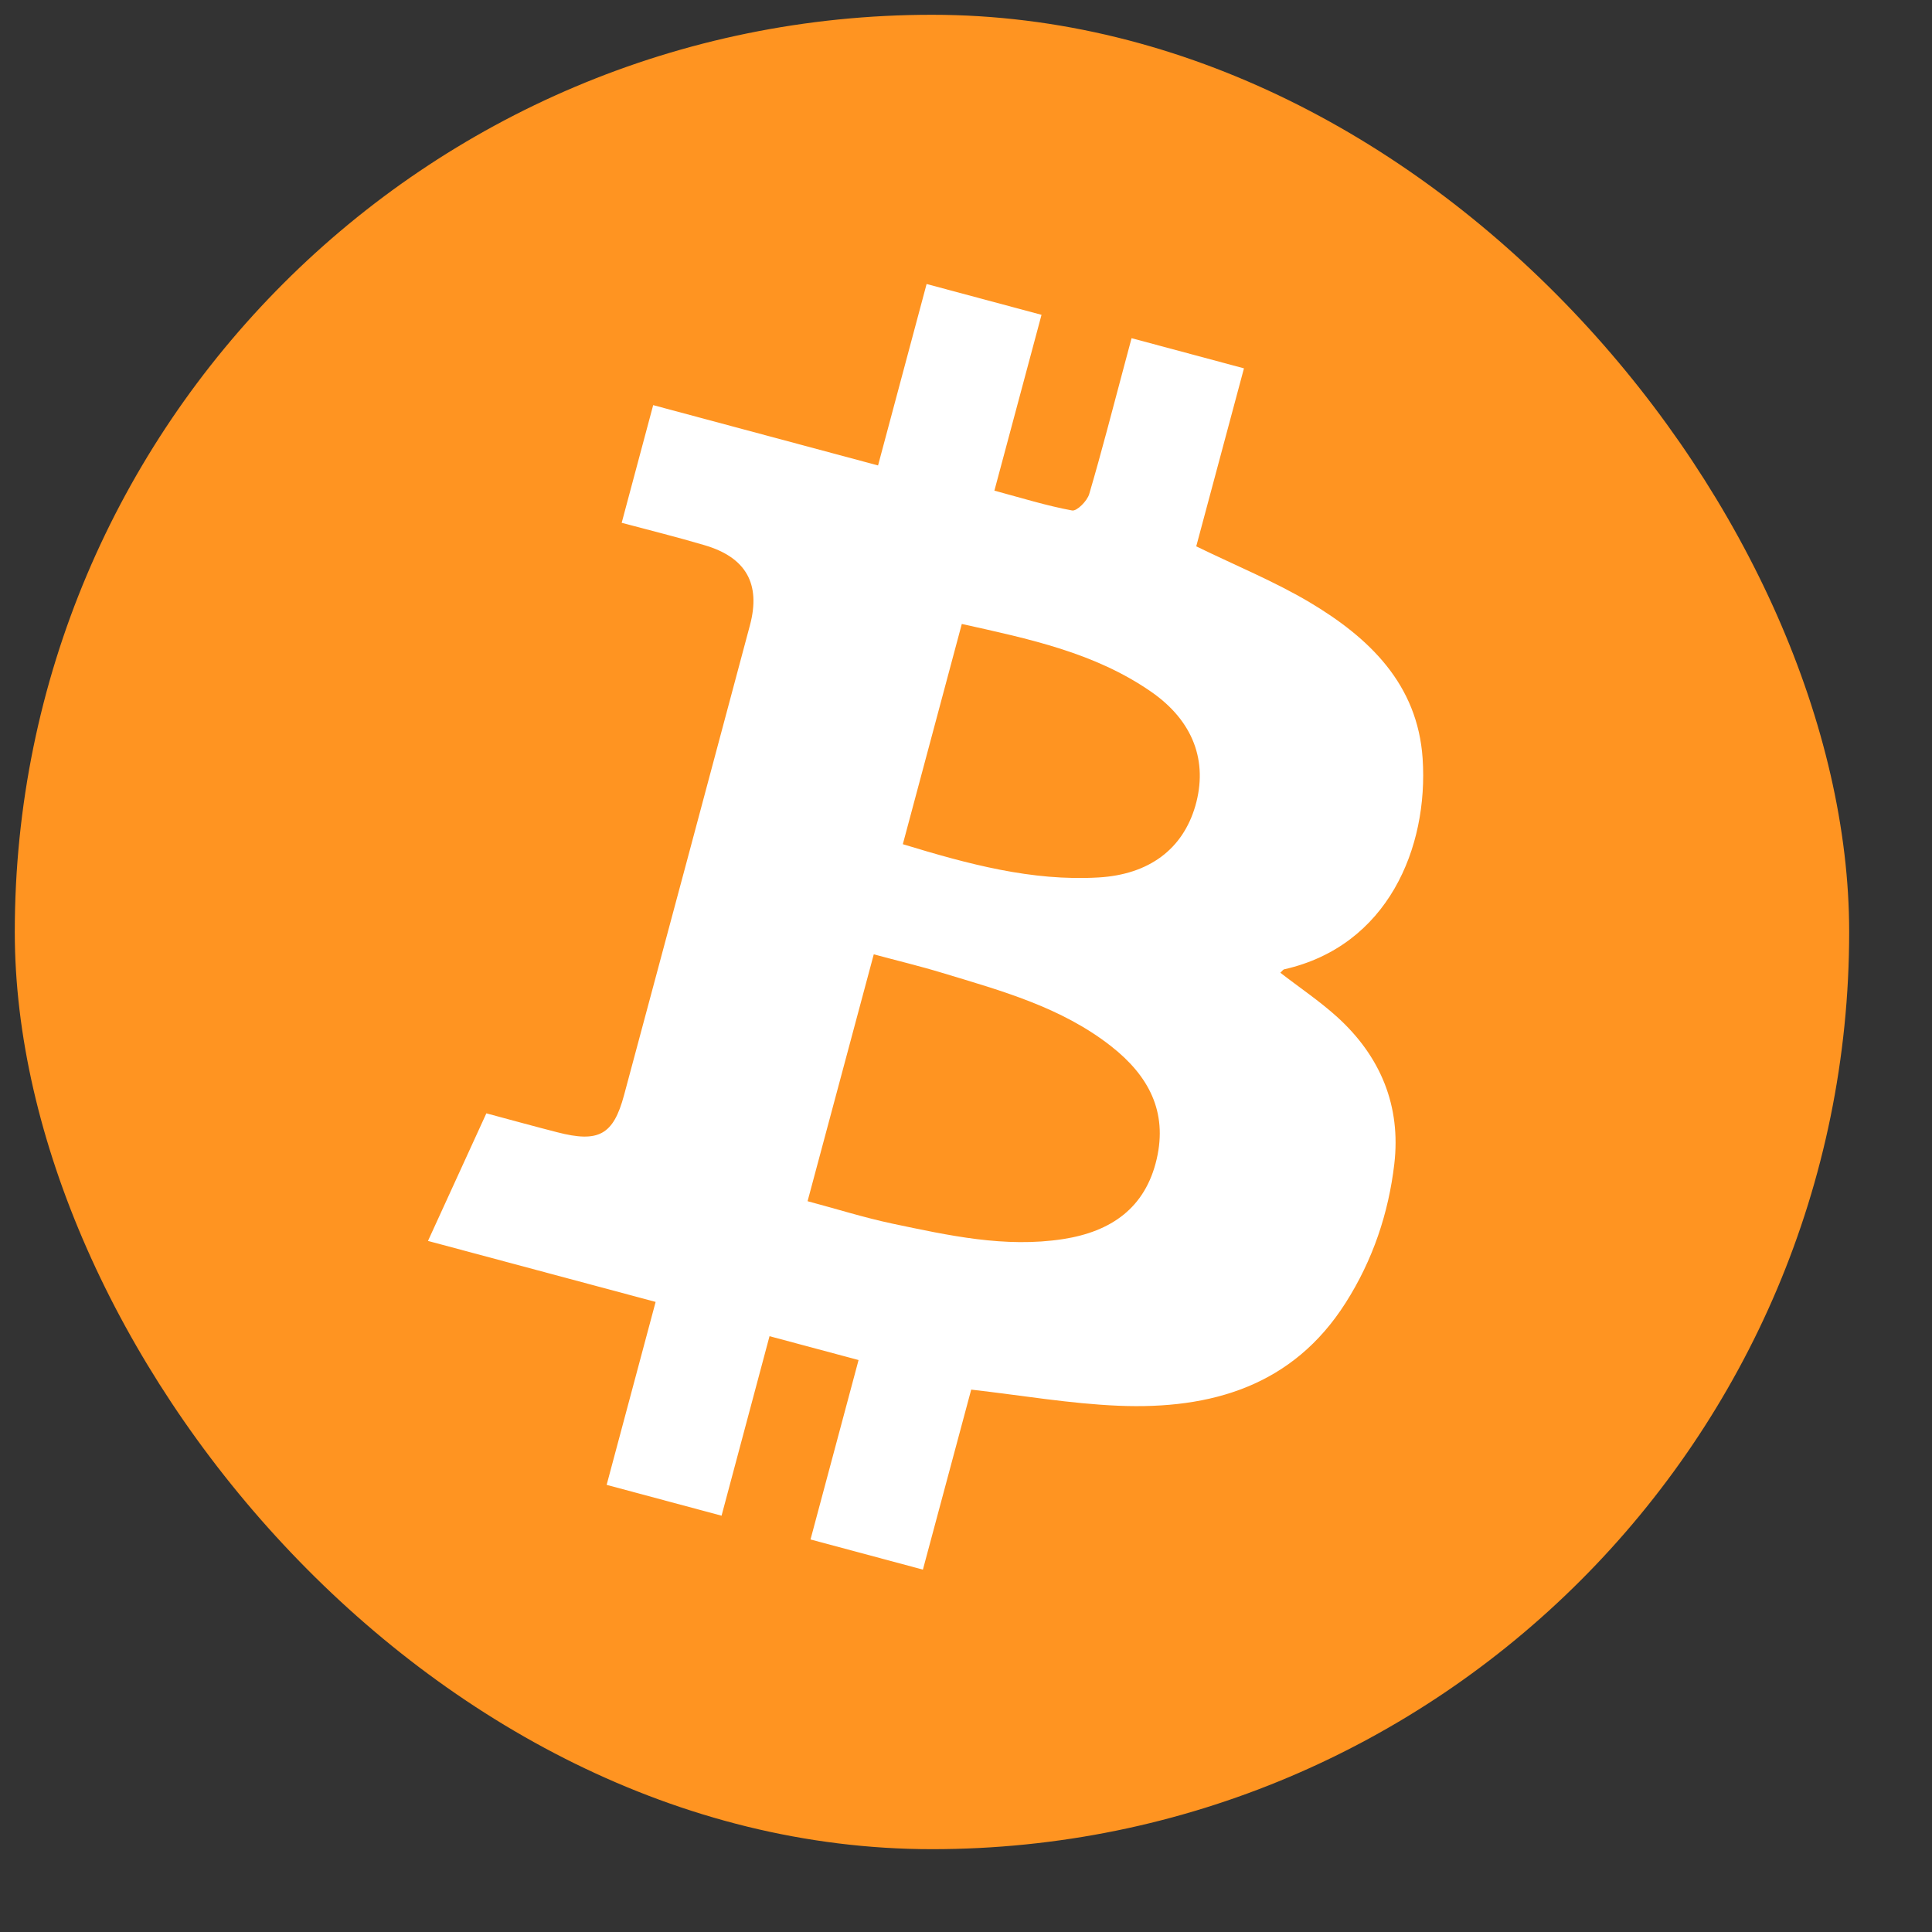 <svg width="23" height="23" viewBox="0 0 23 23" fill="none" xmlns="http://www.w3.org/2000/svg">
<rect x="0" y="0" width="23" height="23" fill="#333333" stroke="none"/>
<rect x="0.176" y="0.176" width="21.838" height="21.838" rx="10.919" fill="#FF9421"/>
<path d="M8.59 18.044C8.117 17.917 7.685 17.802 7.222 17.677C7.414 16.958 7.605 16.245 7.805 15.499C6.897 15.255 6.018 15.02 5.095 14.773C5.331 14.257 5.551 13.778 5.79 13.254C6.073 13.33 6.352 13.407 6.633 13.479C7.127 13.607 7.302 13.511 7.429 13.038C7.93 11.174 8.43 9.309 8.928 7.443C9.059 6.951 8.882 6.635 8.386 6.49C8.066 6.395 7.742 6.315 7.401 6.224C7.527 5.753 7.648 5.301 7.776 4.823C8.667 5.062 9.547 5.298 10.453 5.541C10.648 4.812 10.837 4.108 11.031 3.381C11.496 3.506 11.936 3.623 12.399 3.748C12.214 4.438 12.03 5.124 11.838 5.841C12.161 5.928 12.459 6.021 12.763 6.077C12.819 6.088 12.943 5.964 12.967 5.881C13.117 5.372 13.248 4.858 13.386 4.344C13.413 4.244 13.44 4.143 13.471 4.026C13.923 4.148 14.347 4.261 14.809 4.385C14.62 5.091 14.429 5.803 14.241 6.504C14.715 6.735 15.17 6.921 15.587 7.168C16.302 7.593 16.876 8.145 16.936 9.029C17.007 10.095 16.519 11.261 15.29 11.539C15.274 11.542 15.262 11.563 15.242 11.58C15.469 11.756 15.708 11.916 15.919 12.107C16.438 12.578 16.679 13.169 16.599 13.856C16.53 14.445 16.343 15.001 16.02 15.509C15.393 16.497 14.422 16.781 13.315 16.735C12.74 16.711 12.167 16.612 11.562 16.543C11.373 17.246 11.182 17.959 10.987 18.686C10.534 18.564 10.111 18.451 9.649 18.327C9.839 17.619 10.027 16.916 10.221 16.191C9.856 16.093 9.529 16.005 9.161 15.907C8.974 16.61 8.783 17.32 8.59 18.044ZM9.614 14.3C9.959 14.392 10.286 14.495 10.619 14.566C11.29 14.707 11.963 14.858 12.656 14.751C13.229 14.662 13.635 14.38 13.77 13.799C13.901 13.234 13.674 12.806 13.23 12.457C12.636 11.99 11.924 11.796 11.221 11.583C10.952 11.501 10.679 11.436 10.402 11.361C10.13 12.373 9.877 13.318 9.614 14.3ZM10.748 10.05C11.527 10.287 12.281 10.492 13.077 10.446C13.682 10.411 14.081 10.107 14.23 9.595C14.383 9.064 14.206 8.583 13.704 8.235C13.029 7.767 12.244 7.605 11.45 7.428C11.214 8.311 10.985 9.164 10.748 10.05Z" fill="white"/>
</svg>
